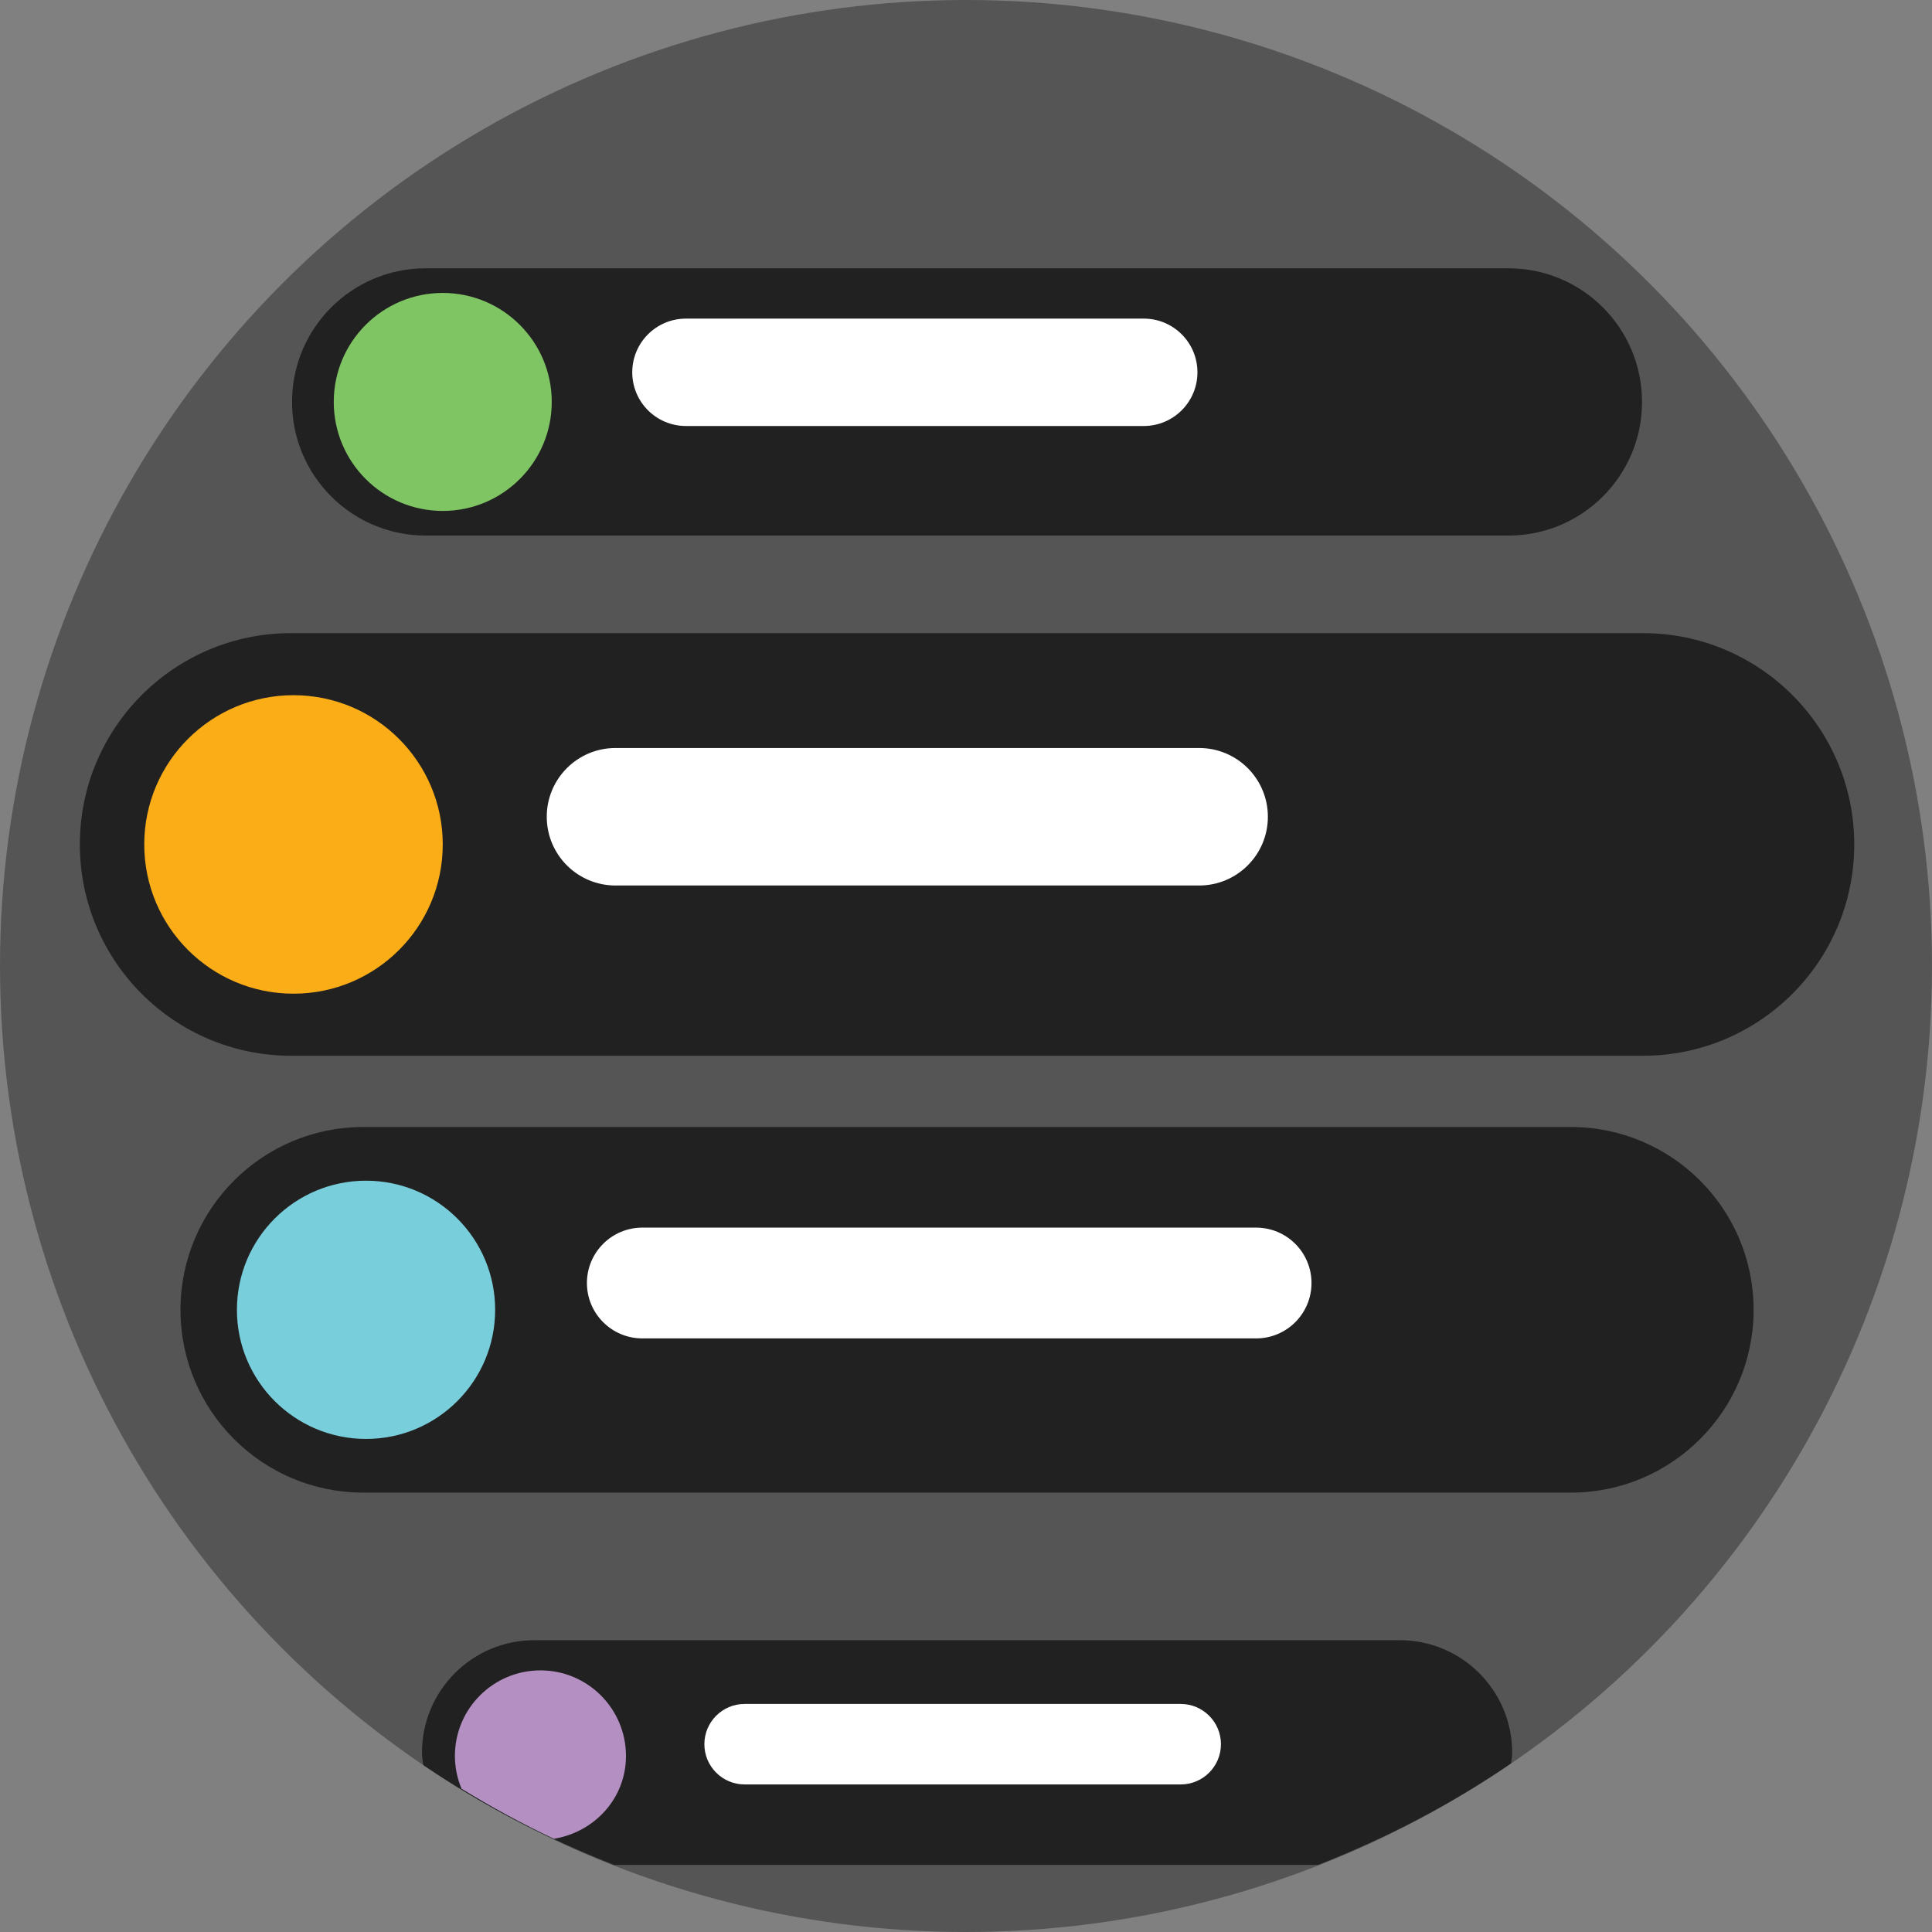 <?xml version="1.0" encoding="utf-8"?>
<!-- Generator: Adobe Illustrator 17.0.0, SVG Export Plug-In . SVG Version: 6.00 Build 0)  -->
<!DOCTYPE svg PUBLIC "-//W3C//DTD SVG 1.1//EN" "http://www.w3.org/Graphics/SVG/1.1/DTD/svg11.dtd">
<svg version="1.1" id="Layer_1" xmlns="http://www.w3.org/2000/svg" xmlns:xlink="http://www.w3.org/1999/xlink" x="0px" y="0px"
	 width="24px" height="24px" viewBox="0 0 24 24" enable-background="new 0 0 24 24" xml:space="preserve">
<rect x="0" y="0" width="24" height="24" fill="#808080" stroke="none"/>
<circle fill="#555555" cx="12" cy="12" r="12"/>
<g>
	<path fill="#212121" d="M20.398,4.993c0,0.917-0.743,1.66-1.66,1.66H5.288c-0.917,0-1.66-0.743-1.66-1.66l0,0
		c0-0.917,0.743-1.66,1.66-1.66h13.451C19.655,3.333,20.398,4.076,20.398,4.993L20.398,4.993z"/>
	<circle fill="#80C564" cx="5.5" cy="4.993" r="1.354"/>
	<path fill="#FFFFFF" d="M14.875,4.625c0,0.368-0.298,0.667-0.667,0.667H8.521c-0.368,0-0.667-0.298-0.667-0.667l0,0
		c0-0.368,0.298-0.667,0.667-0.667h5.688C14.577,3.958,14.875,4.257,14.875,4.625L14.875,4.625z"/>
</g>
<g>
	<path fill="#212121" d="M23.034,10.49c0,1.45-1.175,2.625-2.625,2.625H3.617c-1.45,0-2.625-1.175-2.625-2.625l0,0
		c0-1.45,1.175-2.625,2.625-2.625h16.792C21.859,7.865,23.034,9.04,23.034,10.49L23.034,10.49z"/>
	<circle fill="#FBAD18" cx="3.646" cy="10.49" r="1.854"/>
	<path fill="#FFFFFF" d="M15.75,10.146c0,0.472-0.382,0.854-0.854,0.854h-7.25c-0.472,0-0.854-0.382-0.854-0.854l0,0
		c0-0.472,0.382-0.854,0.854-0.854h7.25C15.368,9.292,15.75,9.674,15.75,10.146L15.75,10.146z"/>
</g>
<g>
	<path fill="#212121" d="M21.784,16.271c0,1.254-1.017,2.271-2.271,2.271h-15c-1.254,0-2.271-1.017-2.271-2.271l0,0
		C2.242,15.017,3.259,14,4.513,14h15C20.767,14,21.784,15.017,21.784,16.271L21.784,16.271z"/>
	<circle fill="#78CEDB" cx="4.547" cy="16.271" r="1.604"/>
	<path fill="#FFFFFF" d="M16.292,15.938c0,0.38-0.308,0.688-0.687,0.688H7.979c-0.38,0-0.688-0.308-0.688-0.688l0,0
		c0-0.38,0.308-0.688,0.688-0.688h7.625C15.984,15.25,16.292,15.558,16.292,15.938L16.292,15.938z"/>
</g>
<g>
	<path fill="#212121" d="M17.388,20.375H6.638c-0.771,0-1.396,0.625-1.396,1.396c0,0.053,0.01,0.104,0.016,0.155
		c0.735,0.5,1.532,0.912,2.371,1.241h8.743c0.85-0.333,1.656-0.753,2.399-1.262c0.004-0.045,0.014-0.088,0.014-0.134
		C18.784,21,18.159,20.375,17.388,20.375z"/>
	<path fill="#B38FC2" d="M6.714,20.75c-0.587,0-1.063,0.476-1.063,1.063c0,0.144,0.03,0.281,0.082,0.407
		c0.37,0.227,0.753,0.435,1.148,0.622c0.504-0.083,0.895-0.501,0.895-1.029C7.776,21.226,7.3,20.75,6.714,20.75z"/>
	<path fill="#FFFFFF" d="M15.167,21.667c0,0.276-0.224,0.5-0.5,0.5H9.25c-0.276,0-0.5-0.224-0.5-0.5l0,0c0-0.276,0.224-0.5,0.5-0.5
		h5.417C14.943,21.167,15.167,21.391,15.167,21.667L15.167,21.667z"/>
</g>
</svg>
